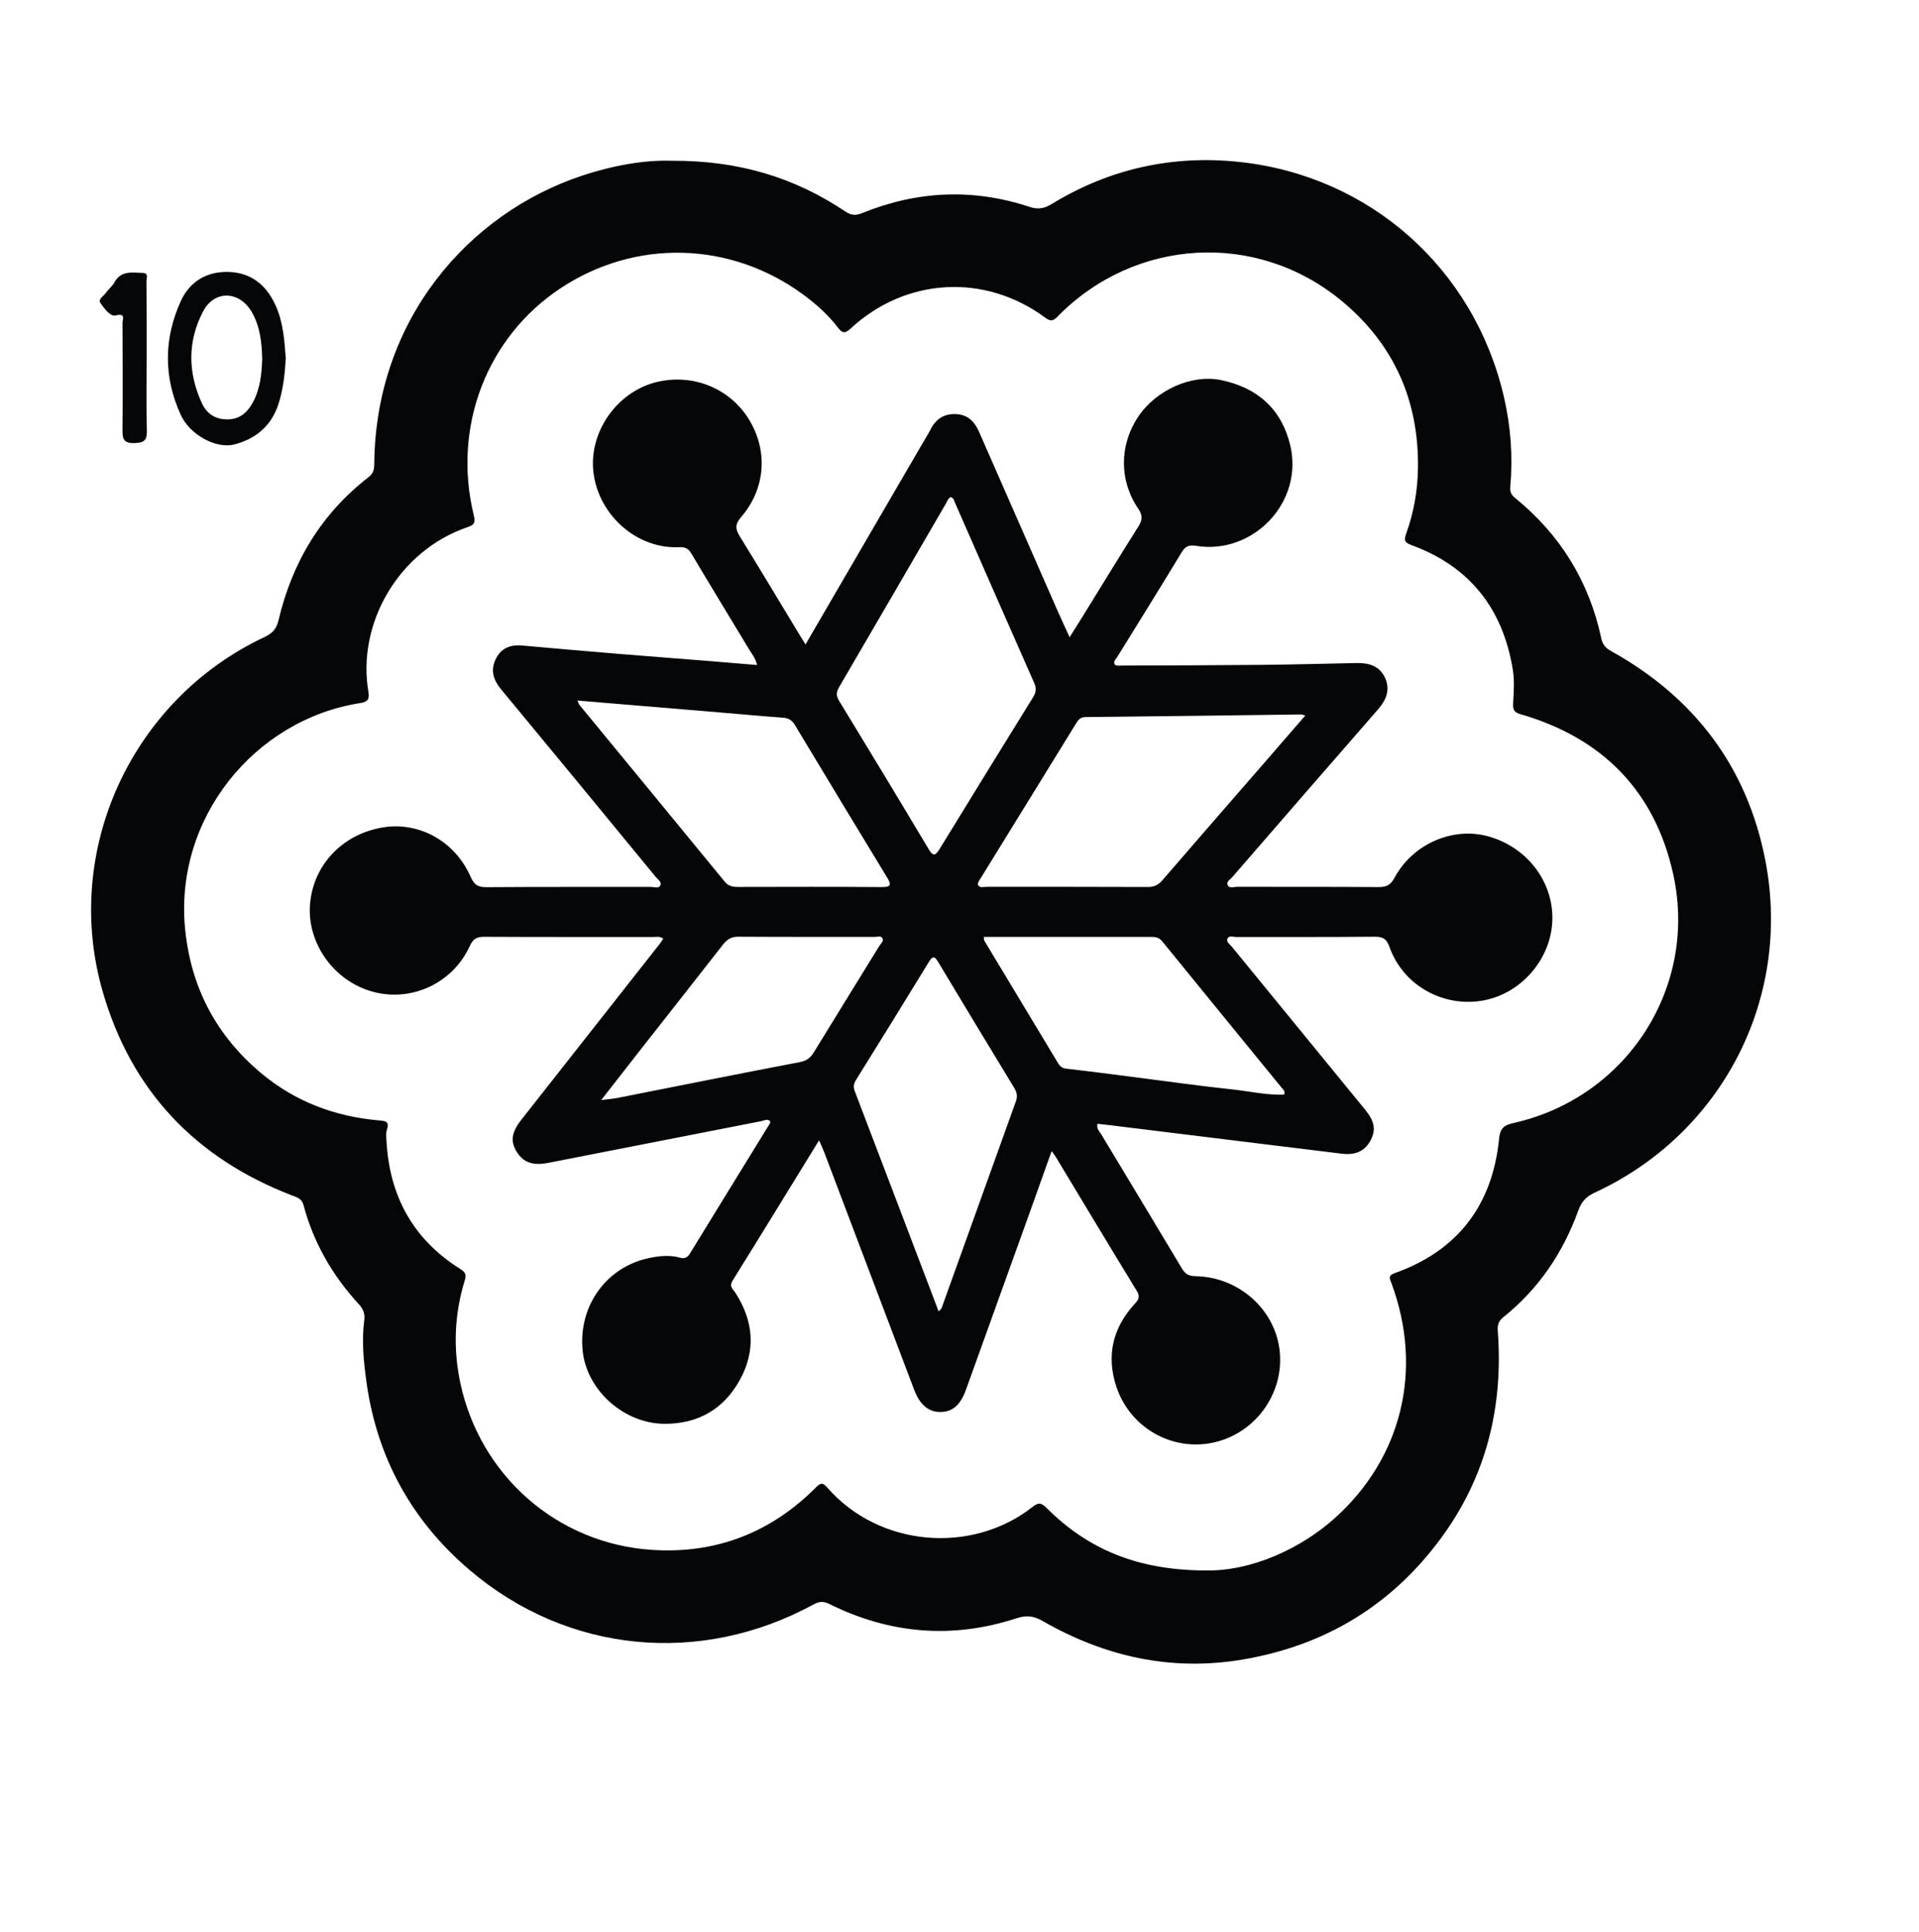 <?xml version="1.0" encoding="utf-8"?>
<!-- Generator: Adobe Illustrator 24.2.0, SVG Export Plug-In . SVG Version: 6.00 Build 0)  -->
<svg version="1.1" id="Layer_1" xmlns="http://www.w3.org/2000/svg" xmlns:xlink="http://www.w3.org/1999/xlink" x="0px" y="0px"
	 viewBox="0 0 440 443" style="enable-background:new 0 0 440 443;" xml:space="preserve">
<style type="text/css">
	.st0{fill:#050607;}
</style>
<g>
	<path class="st0" d="M153.94,36.86c15.51-0.09,28.29,3.87,39.89,11.64c1.35,0.9,2.38,0.96,3.85,0.36
		c12.6-5.11,25.41-5.72,38.36-1.43c1.9,0.63,3.35,0.42,5.07-0.63c13.27-8.13,27.81-11.32,43.16-9.66
		c29.81,3.21,53.75,24.41,60.57,53.92c1.56,6.74,2.06,13.64,1.45,20.56c-0.1,1.17,0.2,1.82,1.07,2.53
		c10.35,8.42,17,19.14,19.79,32.21c0.29,1.38,0.95,2.21,2.25,2.93c19.14,10.62,31.27,26.66,35.39,48.1
		c6.1,31.73-10.08,62.7-39.25,76.12c-1.97,0.91-2.96,2.12-3.7,4.16c-3.49,9.63-9.07,17.88-17.12,24.33c-1.1,0.88-1.41,1.78-1.3,3.19
		c1.29,17.32-2.6,33.3-12.94,47.4c-11.31,15.41-26.5,24.66-45.38,27.9c-16.48,2.82-31.74-0.61-46.06-8.82
		c-2.06-1.18-3.7-1.35-5.98-0.61c-14.72,4.81-29.06,3.59-42.9-3.28c-1.36-0.67-2.31-0.61-3.63,0.11
		c-25.97,14.14-56.45,11.21-78.87-7.91c-13.26-11.3-21.23-25.74-23.64-43.11c-0.65-4.71-1.12-9.42-0.5-14.17
		c0.19-1.43-0.2-2.51-1.19-3.59c-6.06-6.58-10.44-14.13-12.74-22.81c-0.4-1.51-1.54-1.78-2.7-2.22
		c-22.08-8.52-36.8-23.99-43.36-46.78c-9.29-32.27,6.6-66.87,37.1-81.22c1.8-0.85,2.74-1.8,3.23-3.86
		c3.13-13.27,9.78-24.41,20.66-32.83c1.07-0.83,1.28-1.71,1.29-2.98c0.28-33.08,21.59-57.49,47.68-66.14
		C140.59,37.91,147.9,36.65,153.94,36.86z M276.18,360.09c10.94,0.29,22.33-5.25,29.77-11.9c15.53-13.88,20.43-34.21,13.08-53.99
		c-0.36-0.96-0.86-1.7,0.68-2.25c14.55-5.16,22.49-15.63,24.01-30.85c0.27-2.74,1.43-3.17,3.61-3.67
		c25.71-5.91,42-31.04,36.33-56.91c-4.19-19.12-16.25-31.34-35.07-36.77c-1.46-0.42-1.72-1.05-1.65-2.44
		c0.13-2.57,0.34-5.21-0.07-7.73c-2.26-13.95-9.84-23.7-23.25-28.59c-1.64-0.6-1.73-1.16-1.19-2.67c1.75-4.86,2.63-9.9,2.69-15.1
		c0.19-15.53-5.62-28.41-17.52-38.25c-19.49-16.1-47.38-14.45-65.09,3.59c-1,1.02-1.57,1.22-2.81,0.31
		c-13.85-10.25-31.99-9.27-44.66,2.46c-1.43,1.32-1.98,0.99-2.99-0.31c-2.25-2.91-4.99-5.36-7.96-7.53
		c-16.66-12.19-38.38-12.74-55.51-1.43c-16.94,11.19-24.89,31.77-19.96,52.04c0.43,1.75,0.11,2.26-1.44,2.78
		c-15.66,5.35-25.39,21.95-22.71,37.76c0.27,1.62-0.09,2.29-1.88,2.57c-24.24,3.77-42.81,26.52-40.11,52.14
		c1.4,13.31,7.2,24.17,17.4,32.72c7.81,6.54,16.93,9.95,27.01,10.83c1.53,0.13,2.45,0.25,1.83,2.13c-0.25,0.76-0.16,1.66-0.11,2.48
		c0.66,12.63,6.04,22.6,16.84,29.4c1.18,0.74,1.55,1.27,1.12,2.66c-2.39,7.76-2.71,15.65-1.01,23.59
		c4.53,21.15,22.15,36.76,43.86,38.21c14.6,0.98,27.25-3.87,37.64-14.29c1.02-1.02,1.52-1.28,2.63,0.01
		c11.84,13.62,33.12,15.4,47.05,4.44c1.26-0.99,1.93-1.08,3.19,0.19C249.32,355.14,260.68,360.01,276.18,360.09z"/>
	<path class="st0" d="M65.53,82.17c-0.21,3.56-0.59,7.03-1.65,10.37c-1.59,5.03-5.14,8.06-10.14,9.37
		c-4.09,1.06-10.14-2.09-12.3-6.8c-3.96-8.63-3.9-17.5,0.03-26.1c2-4.38,5.84-6.77,10.82-6.66c5.2,0.12,8.69,2.92,10.82,7.51
		C64.94,73.77,65.21,78.02,65.53,82.17z M60.12,82.22c-0.1-3.68-0.48-7.4-2.43-10.73c-2.83-4.84-8.54-5.02-11.12-0.09
		c-3.59,6.85-3.51,14.01-0.29,21.03c1.09,2.39,3.06,3.77,5.93,3.73c2.78-0.04,4.46-1.56,5.69-3.75
		C59.63,89.29,60.02,85.82,60.12,82.22z"/>
	<path class="st0" d="M33.62,81.95c0,5.57-0.11,11.14,0.05,16.71c0.06,2.24-0.51,2.86-2.83,2.94c-2.63,0.08-2.77-1.09-2.75-3.1
		c0.07-8.15,0.04-16.29,0-24.44c0-0.86,0.81-2.34-1.58-1.72c-1.18,0.31-2.63-1.6-3.48-2.85c-0.62-0.91,0.77-1.62,1.29-2.39
		c0.56-0.82,1.42-1.45,1.88-2.31c1.52-2.83,4.12-2.28,6.55-2.21c1.38,0.04,0.83,1.23,0.83,1.92C33.64,70.32,33.62,76.14,33.62,81.95
		z"/>
	<path class="st0" d="M184.69,147.77c9.19-15.8,18.17-31.22,27.15-46.65c0.5-0.86,1.04-1.7,1.49-2.59c1.25-2.48,3.17-3.75,6-3.57
		c2.67,0.17,4.15,1.77,5.16,4.06c6.01,13.72,12.03,27.44,18.05,41.15c0.82,1.86,1.69,3.71,2.71,5.94c1.14-1.82,2.06-3.28,2.97-4.74
		c4.24-6.85,8.43-13.74,12.74-20.55c0.95-1.5,1.13-2.56,0.03-4.17c-4.42-6.47-4.34-14.61-0.04-21.07
		c4.11-6.16,12.28-9.82,19.01-8.43c8.36,1.72,13.9,6.67,15.88,14.97c3.09,12.96-8.44,25.16-21.6,23.04
		c-1.7-0.27-2.48,0.11-3.34,1.54c-4.81,7.95-9.73,15.84-14.61,23.75c-0.38,0.61-1.18,1.27-0.65,1.95c0.27,0.35,1.23,0.21,1.88,0.21
		c10.58-0.04,21.16-0.06,31.74-0.16c7.24-0.07,14.48-0.27,21.72-0.42c2.85-0.06,5.35,0.63,6.61,3.44c1.23,2.76,0.23,5.07-1.68,7.25
		c-11.17,12.79-22.29,25.63-33.42,38.46c-0.46,0.53-1.41,0.99-0.97,1.82c0.41,0.77,1.37,0.34,2.07,0.34
		c10.83,0.03,21.66-0.02,32.49,0.06c1.78,0.01,2.75-0.44,3.65-2.11c4.13-7.72,13.24-11.72,21.31-9.57
		c8.84,2.35,14.97,10.12,14.9,18.88c-0.07,9.05-7.01,17.24-15.94,18.82c-9.13,1.61-18.25-3.48-21.37-12.18
		c-0.68-1.9-1.45-2.48-3.45-2.46c-10.58,0.11-21.16,0.05-31.74,0.07c-0.69,0-1.67-0.43-2.01,0.39c-0.32,0.77,0.58,1.29,1.03,1.85
		c10.17,12.45,20.34,24.89,30.52,37.32c2.22,2.72,2.59,4.72,1.17,7.25c-1.47,2.61-3.8,3.21-6.61,2.86
		c-17.76-2.2-35.53-4.37-53.3-6.55c-0.88-0.11-1.76-0.2-2.61-0.3c-0.26,1.14,0.41,1.65,0.77,2.26
		c6.21,10.32,12.45,20.62,18.62,30.96c0.78,1.3,1.59,1.7,3.14,1.73c10.13,0.2,18.54,7.97,19.3,17.65
		c0.76,9.63-5.84,18.48-15.3,20.51c-9.55,2.04-19.16-3.48-22.24-12.96c-2.3-7.08-0.74-13.44,4.29-18.89
		c0.93-1.01,1.2-1.67,0.43-2.95c-6.28-10.28-12.48-20.61-18.7-30.93c-0.17-0.28-0.39-0.53-0.82-1.1c-1.81,5.07-3.53,9.91-5.26,14.74
		c-4.77,13.28-9.56,26.55-14.33,39.83c-1.29,3.6-3.03,5.17-5.84,5.24c-2.72,0.06-4.78-1.65-6.06-5.03
		c-6.89-18.19-13.77-36.38-20.66-54.56c-0.32-0.83-0.71-1.64-1.17-2.7c-6.69,10.87-13.22,21.56-19.84,32.19
		c-0.86,1.38,0.15,1.97,0.68,2.8c4.15,6.48,4.73,13.22,0.97,19.99c-3.7,6.67-9.57,10.04-17.2,10.02
		c-9.37-0.03-17.91-7.73-18.82-16.78c-1.03-10.29,5.53-19.31,15.4-21.27c2.31-0.46,4.58-0.7,6.88-0.06
		c0.96,0.27,1.69,0.11,2.29-0.88c6.11-10,12.27-19.96,18.4-29.94c0.07-0.12,0.01-0.32,0.01-0.51c-0.7-0.54-1.42-0.08-2.11,0.06
		c-16.27,3.17-32.53,6.37-48.79,9.55c-3.49,0.68-5.68-0.09-7.19-2.53c-1.53-2.47-1.18-4.52,1.14-7.47
		c10.56-13.4,21.1-26.82,31.65-40.23c0.29-0.37,0.53-0.78,0.8-1.17c-0.82-0.64-1.59-0.39-2.29-0.39
		c-12.91-0.02-25.83,0.02-38.74-0.05c-1.72-0.01-2.57,0.45-3.32,2.1c-3.89,8.53-13.32,12.91-22.2,10.51
		c-8.98-2.43-15.23-11.21-14.42-20.26c0.8-8.93,7.56-16.09,17.06-17.49c7.72-1.13,15.99,2.92,19.73,11.34
		c0.82,1.84,1.63,2.43,3.6,2.42c12.58-0.09,25.16-0.04,37.74-0.06c0.72,0,1.71,0.38,2.1-0.23c0.54-0.88-0.49-1.47-0.98-2.06
		c-11.78-14.34-23.58-28.68-35.42-42.97c-1.76-2.12-2.51-4.29-1.33-6.85c1.2-2.6,3.35-3.49,6.13-3.24
		c7.35,0.67,14.71,1.3,22.06,1.91c6.78,0.56,13.57,1.07,20.35,1.61c3.76,0.3,7.53,0.63,11.44,0.95c-0.34-1.55-1.21-2.57-1.88-3.68
		c-4.38-7.26-8.79-14.49-13.12-21.78c-0.72-1.21-1.4-1.63-2.92-1.56c-9.5,0.44-18.2-7.13-19.55-16.81
		c-1.31-9.44,5.36-19,14.73-21.12c8.25-1.86,16.54,1.57,20.88,8.63c4.41,7.18,3.85,15.85-1.8,22.41c-1.48,1.72-1.3,2.78-0.26,4.47
		c4.5,7.27,8.88,14.62,13.31,21.93C183.46,145.79,183.98,146.63,184.69,147.77z M217.98,113.98c-0.58,0.24-0.77,0.92-1.08,1.46
		c-8.17,14.05-16.32,28.11-24.52,42.14c-0.68,1.17-0.68,1.97,0.02,3.12c6.87,11.27,13.71,22.57,20.47,33.91
		c1.02,1.72,1.53,1.75,2.57,0.05c7.1-11.62,14.27-23.2,21.43-34.79c0.66-1.07,0.83-1.99,0.27-3.24
		c-6.11-13.8-12.14-27.63-18.21-41.44C218.75,114.78,218.7,114.2,217.98,113.98z M299.29,164.06c-0.69-0.17-0.85-0.24-1.01-0.24
		c-16.47,0.21-32.94,0.44-49.41,0.6c-1.26,0.01-1.7,0.73-2.23,1.6c-7.21,11.72-14.44,23.43-21.65,35.14
		c-0.34,0.55-0.92,1.32-0.75,1.72c0.33,0.8,1.32,0.46,2.03,0.46c12.32,0.01,24.63-0.02,36.95,0.04c1.5,0.01,2.45-0.55,3.38-1.64
		c7.17-8.32,14.39-16.59,21.59-24.88C291.83,172.69,295.44,168.5,299.29,164.06z M132.39,160.63c0.29,0.62,0.35,0.86,0.5,1.04
		c11.1,13.5,22.21,26.98,33.29,40.5c0.85,1.04,1.86,1.21,3.08,1.2c10.99-0.02,21.98-0.06,32.97,0.03c2.24,0.02,2.09-0.68,1.17-2.2
		c-7.07-11.64-14.13-23.28-21.14-34.96c-0.69-1.14-1.47-1.59-2.76-1.68c-4.73-0.34-9.45-0.78-14.18-1.18
		C154.47,162.46,143.62,161.56,132.39,160.63z M215.22,300.7c0.38-0.44,0.62-0.6,0.69-0.81c5.69-15.81,11.36-31.62,17.04-47.42
		c0.4-1.12,0.19-2.04-0.41-3.04c-5.83-9.58-11.64-19.18-17.4-28.8c-0.78-1.3-1.22-1.61-2.15-0.09c-5.54,9.07-11.13,18.1-16.74,27.12
		c-0.53,0.86-0.63,1.57-0.27,2.52C202.38,266.93,208.75,283.7,215.22,300.7z M225.57,214.83c0.07,0.54,0.04,0.72,0.11,0.84
		c5.65,9.39,11.31,18.76,16.95,28.16c0.47,0.78,1.01,1.11,1.95,1.22c5.18,0.59,10.35,1.27,15.52,1.93
		c7.47,0.95,14.93,2.02,22.41,2.81c3.98,0.42,7.94,1.36,11.95,1.2c0.25-0.89-0.33-1.25-0.67-1.67
		c-9.09-11.15-18.22-22.29-27.29-33.46c-0.75-0.92-1.58-1.04-2.61-1.04c-4.33,0.02-8.66,0.01-12.99,0.01
		C242.51,214.83,234.11,214.83,225.57,214.83z M137.85,252.23c1.77-0.22,2.76-0.29,3.72-0.48c13.92-2.75,27.84-5.55,41.78-8.21
		c1.59-0.3,2.47-0.98,3.26-2.27c4.98-8.15,10.02-16.25,15.02-24.39c0.33-0.53,1.07-1.06,0.71-1.73c-0.36-0.68-1.2-0.32-1.82-0.32
		c-10.4-0.02-20.81,0.02-31.21-0.05c-1.61-0.01-2.57,0.57-3.52,1.78c-5.92,7.61-11.9,15.17-17.86,22.76
		C144.73,243.42,141.53,247.52,137.85,252.23z"/>
</g>
</svg>
